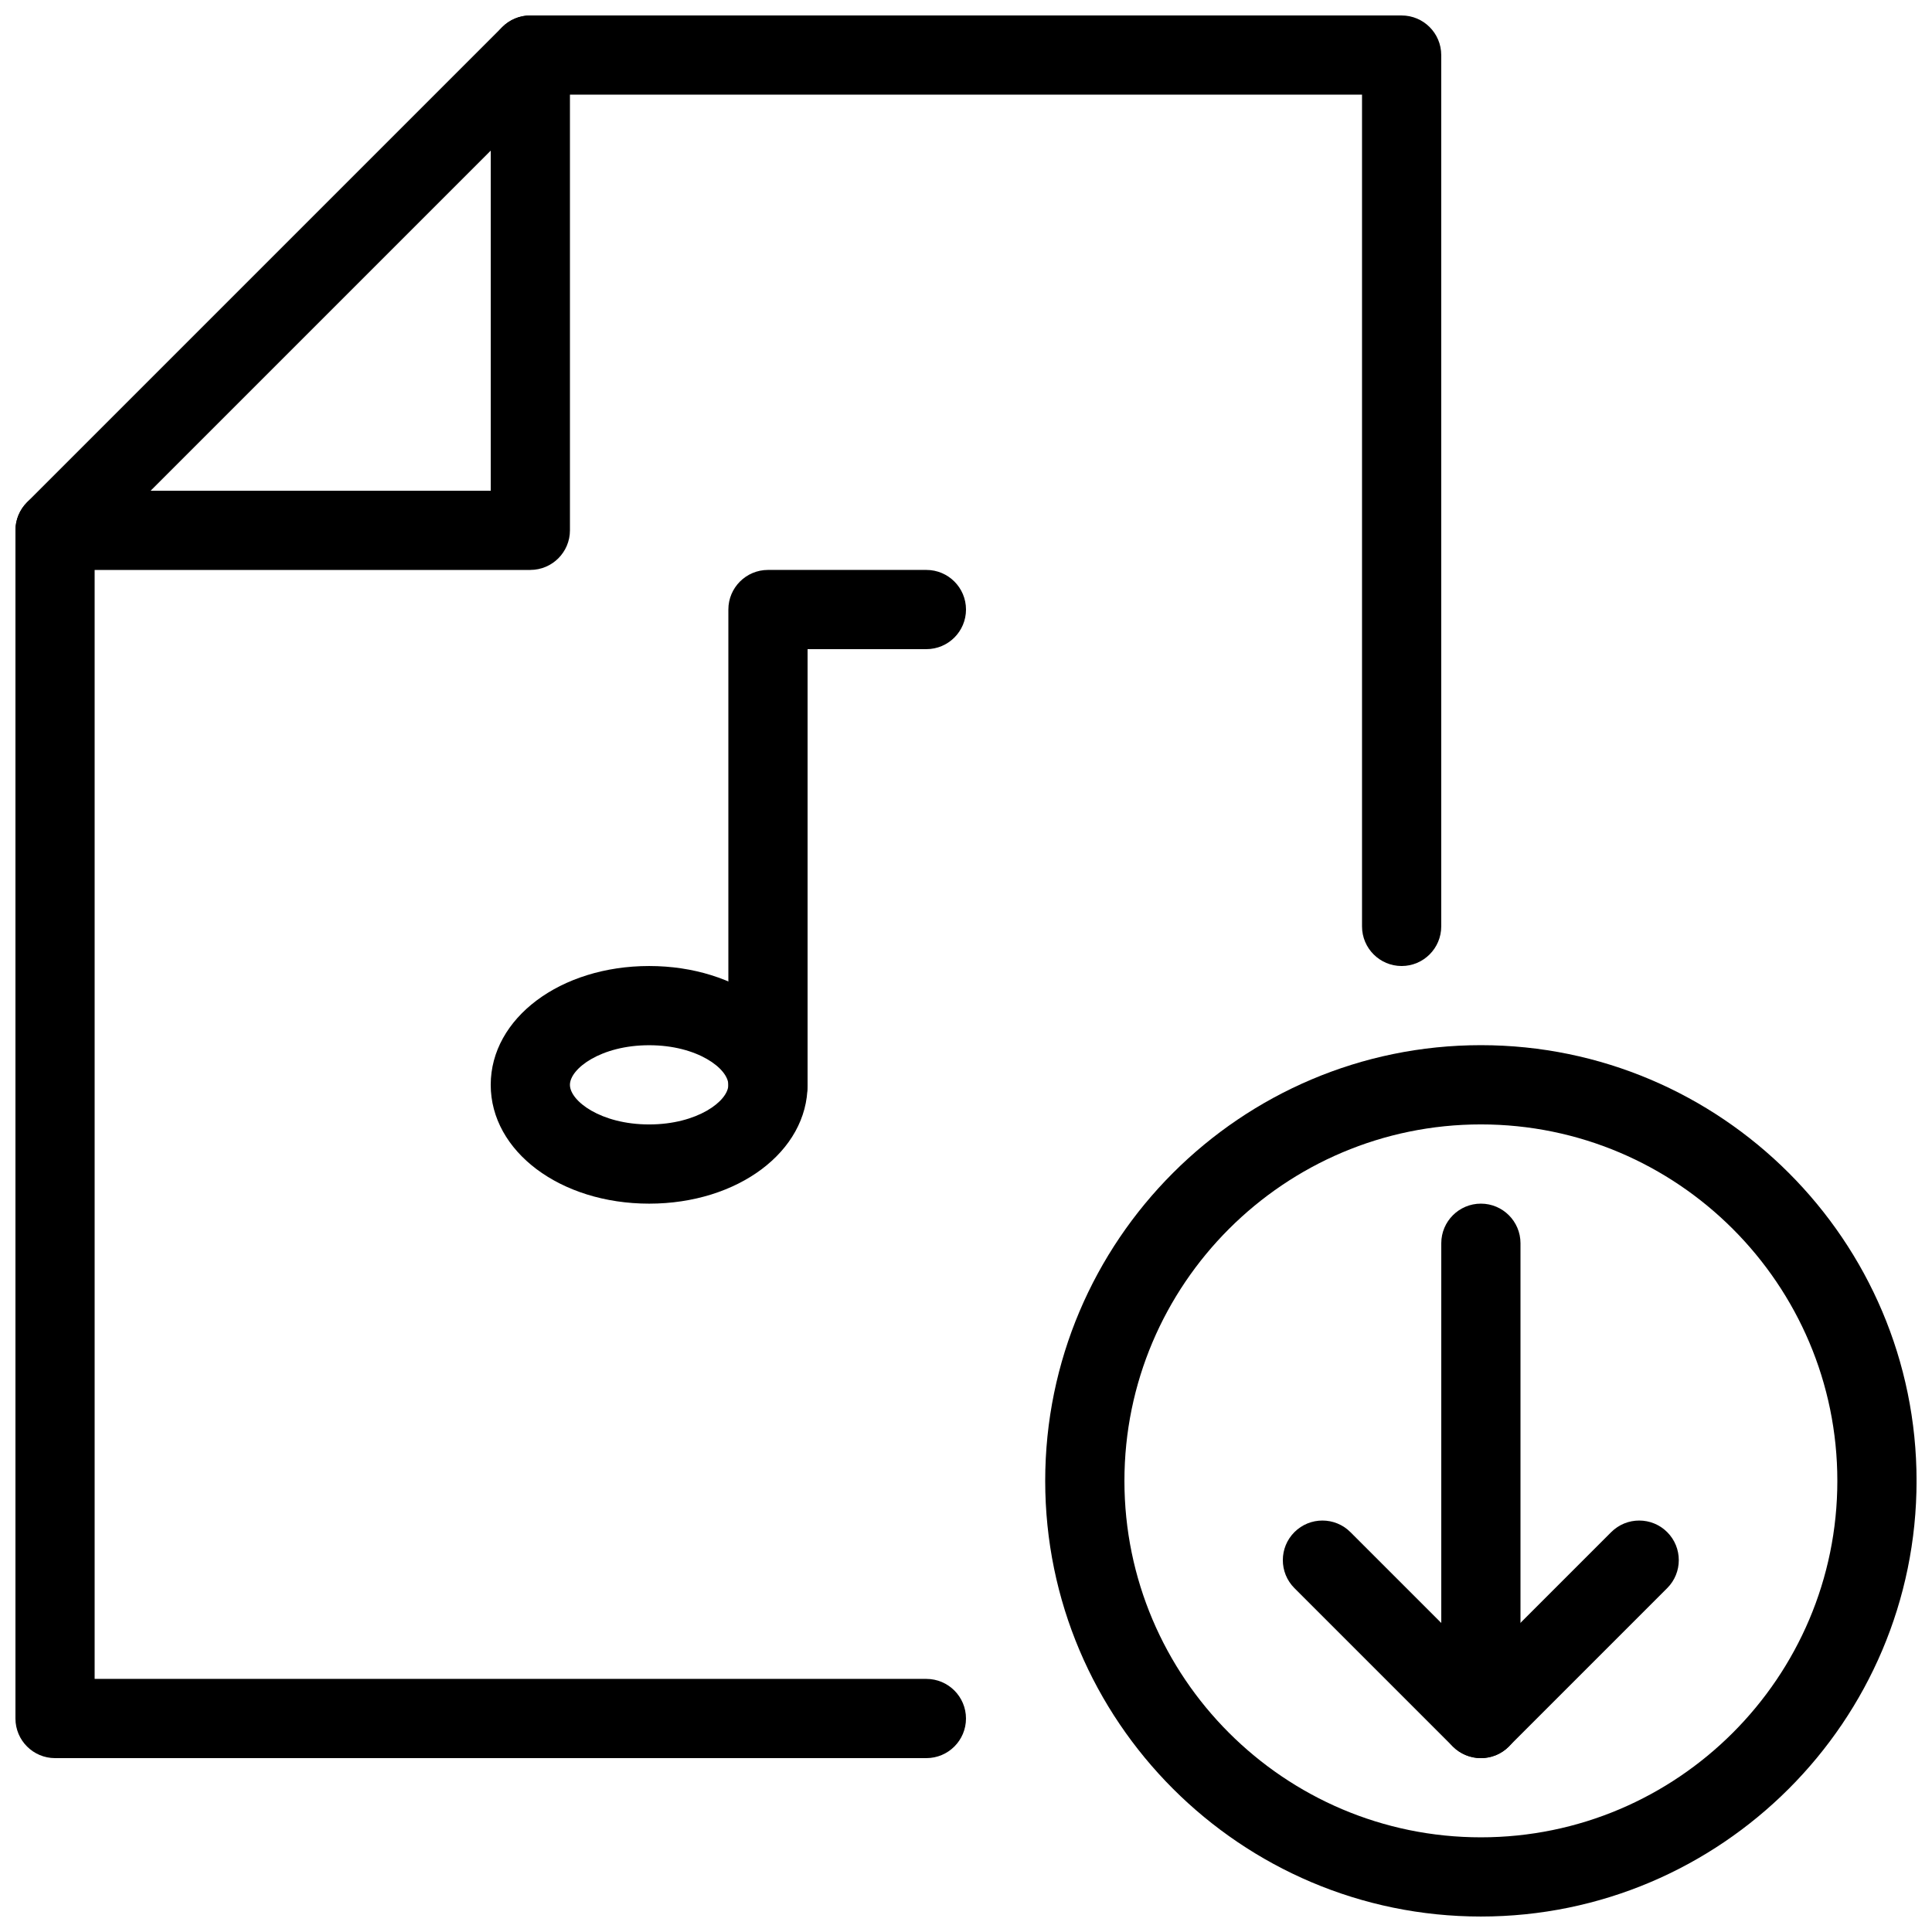 <?xml version="1.0" encoding="UTF-8"?>
<!-- Uploaded to: ICON Repo, www.iconrepo.com, Generator: ICON Repo Mixer Tools -->
<svg width="800px" height="800px" version="1.1" viewBox="144 144 512 512" xmlns="http://www.w3.org/2000/svg">
 <defs>
  <clipPath id="c">
   <path d="m148.09 148.09h377.91v461.91h-377.91z"/>
  </clipPath>
  <clipPath id="b">
   <path d="m148.09 148.09h147.91v147.91h-147.91z"/>
  </clipPath>
  <clipPath id="a">
   <path d="m420 420h231.9v231.9h-231.9z"/>
  </clipPath>
 </defs>
 <g clip-path="url(#c)">
  <path d="m389.5 609.92h-230.91c-5.793 0-10.496-4.699-10.496-10.496v-314.88c0-2.793 1.113-5.457 3.066-7.43l125.95-125.95c1.973-1.973 4.637-3.062 7.43-3.062h230.91c5.793 0 10.492 4.703 10.492 10.496v230.91c0 5.793-4.703 10.496-10.496 10.496s-10.496-4.703-10.496-10.496v-220.42h-216.07l-119.8 119.8v300.04h220.42c5.793 0 10.496 4.703 10.496 10.496 0 5.797-4.703 10.496-10.496 10.496z"/>
 </g>
 <g clip-path="url(#b)">
  <path d="m284.54 295.04h-125.95c-5.793 0-10.496-4.703-10.496-10.496s4.703-10.496 10.496-10.496h115.46v-115.46c0-5.793 4.703-10.496 10.496-10.496s10.496 4.703 10.496 10.496v125.95c0 5.793-4.703 10.496-10.496 10.496z"/>
 </g>
 <g clip-path="url(#a)">
  <path d="m536.45 651.9c-63.648 0-115.46-51.809-115.46-115.46 0-63.648 51.809-115.46 115.46-115.46 63.648 0 115.46 51.809 115.46 115.46 0 63.648-51.809 115.46-115.46 115.46zm0-209.92c-52.082 0-94.465 42.383-94.465 94.465s42.383 94.465 94.465 94.465c52.082 0 94.465-42.383 94.465-94.465s-42.383-94.465-94.465-94.465z"/>
 </g>
 <path d="m536.45 609.92c-5.793 0-10.496-4.703-10.496-10.496v-125.95c0-5.793 4.703-10.496 10.496-10.496 5.793 0 10.496 4.703 10.496 10.496v125.95c0 5.797-4.699 10.496-10.496 10.496z"/>
 <path d="m536.45 609.92c-2.688 0-5.375-1.027-7.43-3.066l-41.984-41.984c-4.094-4.094-4.094-10.746 0-14.84s10.746-4.094 14.84 0l34.555 34.555 34.555-34.555c4.094-4.094 10.746-4.094 14.84 0s4.094 10.746 0 14.84l-41.984 41.984c-2.016 2.039-4.703 3.066-7.391 3.066z"/>
 <path d="m347.52 441.98c-5.797 0-10.496-4.703-10.496-10.496v-125.95c0-5.793 4.699-10.496 10.496-10.496h41.984c5.793 0 10.496 4.703 10.496 10.496 0 5.793-4.703 10.496-10.496 10.496h-31.488v115.46c0 5.793-4.703 10.496-10.496 10.496z"/>
 <path d="m316.03 462.98c-23.531 0-41.984-13.832-41.984-31.488s18.453-31.488 41.984-31.488 41.984 13.832 41.984 31.488c0 17.652-18.453 31.488-41.984 31.488zm0-41.984c-12.805 0-20.992 6.215-20.992 10.496s8.188 10.496 20.992 10.496 20.992-6.215 20.992-10.496c0-4.285-8.188-10.496-20.992-10.496z"/>
</svg>